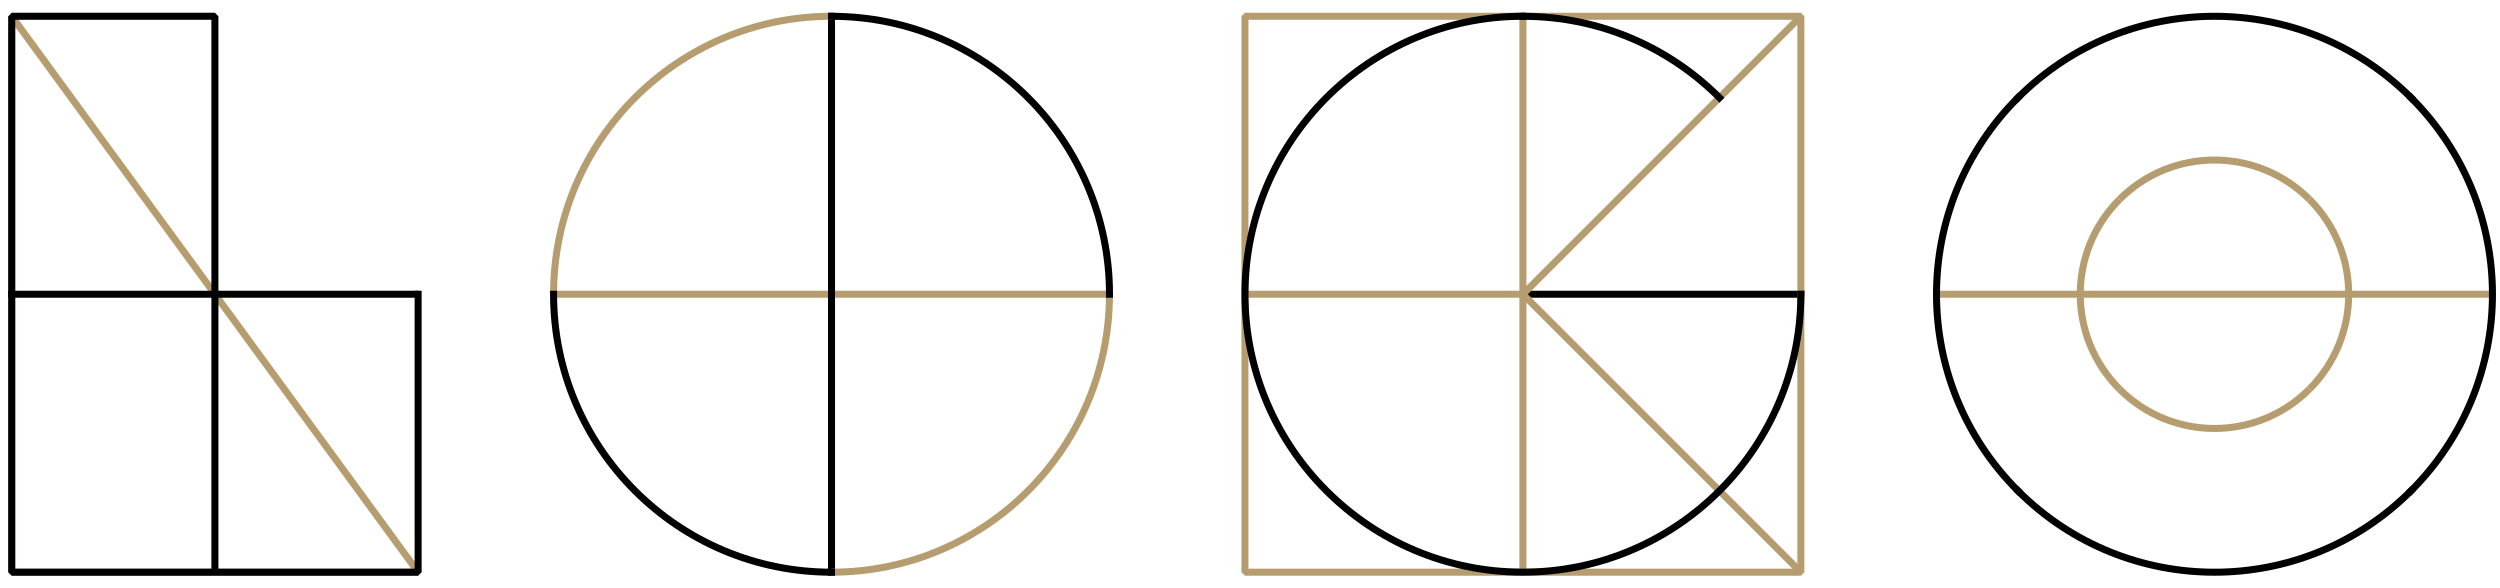 <?xml version="1.0" encoding="UTF-8"?> <!-- Generator: Adobe Illustrator 26.0.2, SVG Export Plug-In . SVG Version: 6.00 Build 0) --> <svg xmlns="http://www.w3.org/2000/svg" xmlns:xlink="http://www.w3.org/1999/xlink" id="Слой_1" x="0px" y="0px" viewBox="0 0 711.56 167.5" style="enable-background:new 0 0 711.56 167.5;" xml:space="preserve"> <style type="text/css"> .st0{fill:none;stroke:#B69D6F;stroke-width:2;stroke-linejoin:bevel;stroke-miterlimit:10;} .st1{fill:none;stroke:#000000;stroke-width:2;stroke-linecap:square;stroke-linejoin:bevel;stroke-miterlimit:10;} .st2{fill:none;stroke:#000000;stroke-width:2;stroke-linejoin:bevel;stroke-miterlimit:10;} </style> <line class="st0" x1="551.18" y1="83.75" x2="709.41" y2="83.75"></line> <polygon class="st0" points="119.01,162.86 3.34,162.86 3.34,4.63 "></polygon> <line class="st0" x1="157.56" y1="83.75" x2="315.79" y2="83.75"></line> <line class="st1" x1="236.67" y1="4.63" x2="236.67" y2="162.86"></line> <path class="st0" d="M236.67,162.86c43.69,0,79.11-35.42,79.11-79.11"></path> <path class="st0" d="M236.67,4.63c-43.69,0-79.11,35.42-79.11,79.11"></path> <path class="st1" d="M157.56,83.75c0,43.69,35.42,79.11,79.11,79.11"></path> <path class="st1" d="M315.79,83.75c0-43.69-35.42-79.11-79.11-79.11"></path> <path class="st1" d="M686.24,139.69c30.9-30.9,30.9-80.99,0-111.88"></path> <path class="st1" d="M574.35,27.81c-30.9,30.9-30.9,80.99,0,111.88"></path> <path class="st0" d="M657.31,110.76c14.92-14.92,14.92-39.11,0-54.03"></path> <path class="st0" d="M603.28,56.74c-14.92,14.92-14.92,39.11,0,54.03"></path> <path class="st0" d="M603.28,110.76c14.92,14.92,39.11,14.92,54.03,0"></path> <path class="st0" d="M657.31,56.74c-14.92-14.92-39.11-14.92-54.03,0"></path> <path class="st1" d="M574.35,139.69c30.9,30.9,80.99,30.9,111.88,0"></path> <path class="st1" d="M686.24,27.81c-30.9-30.9-80.99-30.9-111.88,0"></path> <line class="st1" x1="433.46" y1="83.75" x2="512.57" y2="83.75"></line> <line class="st0" x1="354.34" y1="83.75" x2="433.46" y2="83.75"></line> <line class="st0" x1="433.46" y1="4.63" x2="433.46" y2="162.86"></line> <rect x="354.34" y="4.63" class="st0" width="158.23" height="158.23"></rect> <polyline class="st0" points="512.57,4.63 433.46,83.75 512.57,162.86 "></polyline> <polyline class="st1" points="3.34,83.75 119.01,83.75 3.34,83.75 "></polyline> <path class="st1" d="M433.46,4.63c-43.69,0-79.11,35.42-79.11,79.11s35.42,79.11,79.11,79.11s79.11-35.42,79.11-79.11"></path> <path class="st1" d="M489.4,27.81c-14.32-14.32-34.1-23.17-55.94-23.17"></path> <polyline class="st1" points="119.01,83.75 119.01,162.86 3.34,162.86 3.34,4.63 61.17,4.63 61.17,162.86 "></polyline> </svg> 